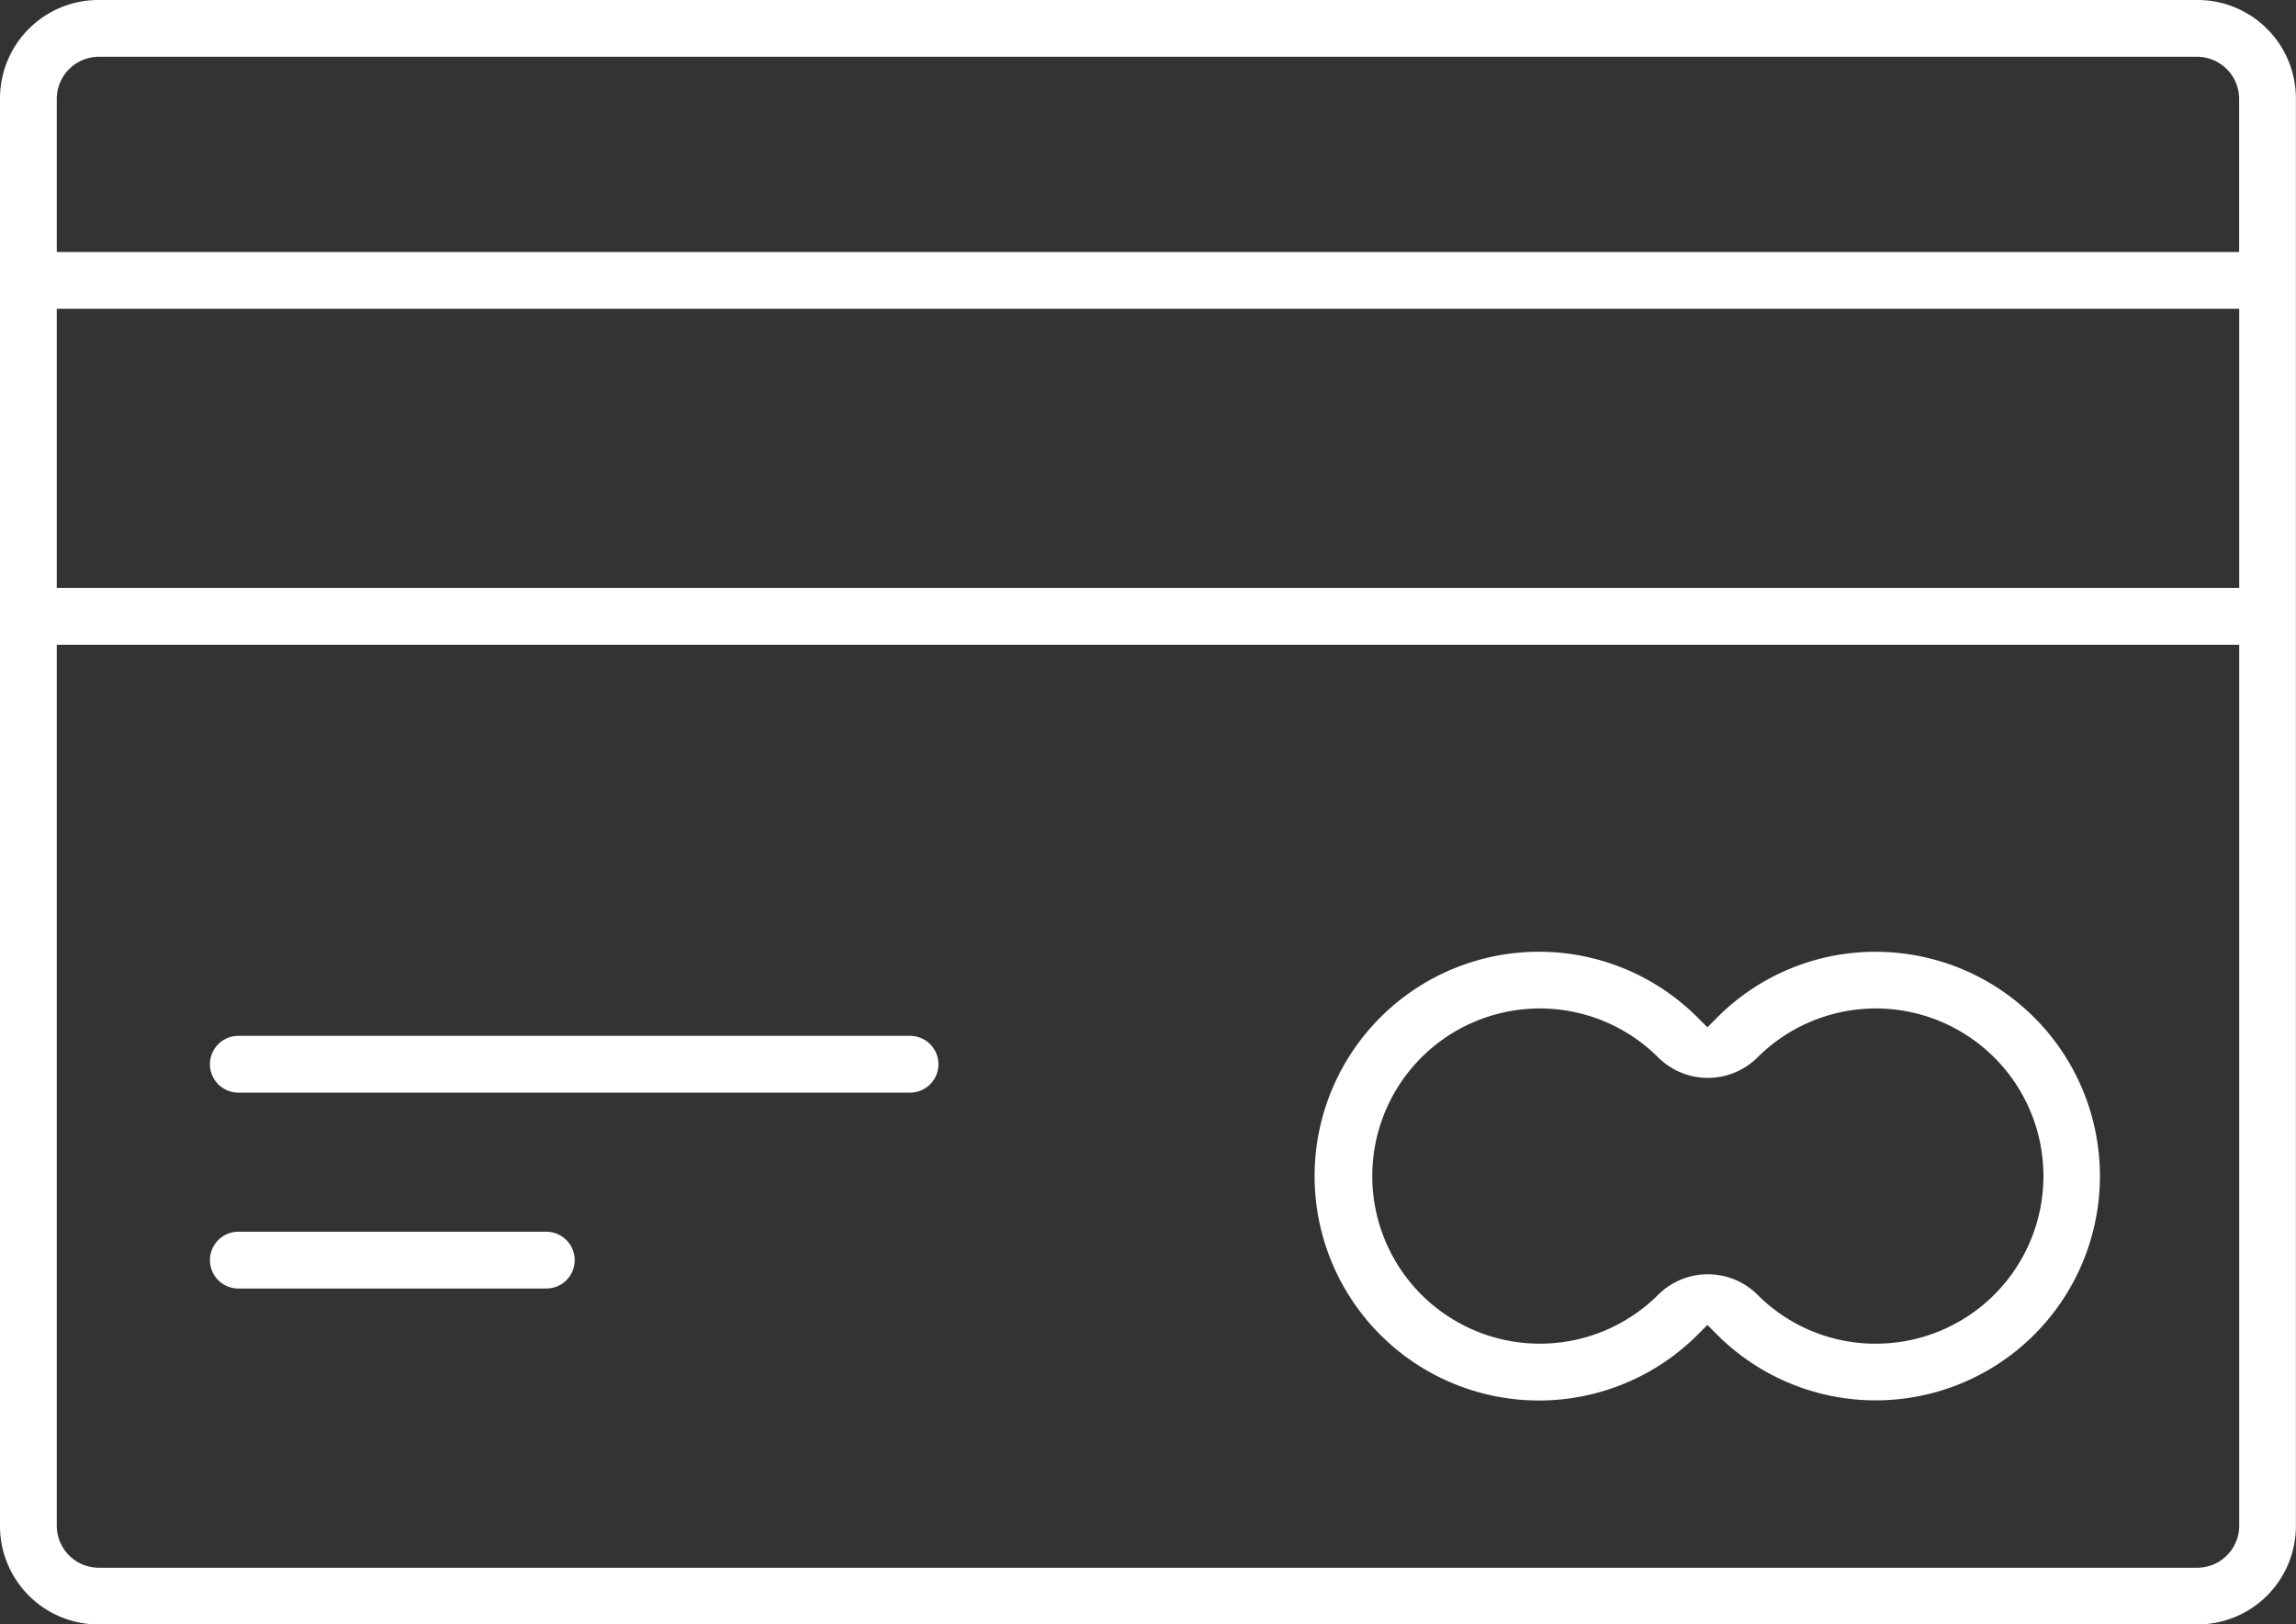<?xml version="1.0"?>
<svg xmlns="http://www.w3.org/2000/svg" width="22.812" height="16.137" viewBox="0 0 22.812 16.137">
  <rect x="0" y="0" width="22.812" height="16.137" fill="#333333" stroke="none"/>
  <g id="Group_19653" data-name="Group 19653" transform="translate(-695.03 -104.782)">
    <path id="Path_8096" data-name="Path 8096" d="M716.865,104.782H696.007a.978.978,0,0,0-.977.977v14.183a.978.978,0,0,0,.977.977h20.857a.978.978,0,0,0,.977-.977V105.759A.978.978,0,0,0,716.865,104.782Zm-21.271.977a.419.419,0,0,1,.413-.413h20.857a.419.419,0,0,1,.413.413v1.526H695.594Zm0,2.09h21.684v2.773H695.594Zm21.684,12.094a.419.419,0,0,1-.413.413H696.007a.419.419,0,0,1-.413-.413v-8.756h21.684Z" fill="#fff"/>
    <path id="Path_8097" data-name="Path 8097" d="M990.524,314.516a2.214,2.214,0,0,0-1.573.65l-.1.1-.1-.1a2.229,2.229,0,1,0,0,3.157l.1-.1.1.1a2.228,2.228,0,1,0,1.573-3.807Zm0,3.893a1.653,1.653,0,0,1-1.175-.486.7.7,0,0,0-.987,0,1.665,1.665,0,1,1,0-2.358.7.7,0,0,0,.987,0,1.665,1.665,0,1,1,1.175,2.844Z" transform="translate(-276.857 -200.279)" fill="#fff"/>
    <path id="Path_8098" data-name="Path 8098" d="M748.252,333.587a.282.282,0,0,0,0-.564h-6.674a.282.282,0,1,0,0,.564Z" transform="translate(-44.18 -217.951)" fill="#fff"/>
    <path id="Path_8099" data-name="Path 8099" d="M744.638,376.767a.282.282,0,1,0,0-.564h-3.06a.282.282,0,1,0,0,.564Z" transform="translate(-44.18 -259.185)" fill="#fff"/>
  </g>
</svg>
